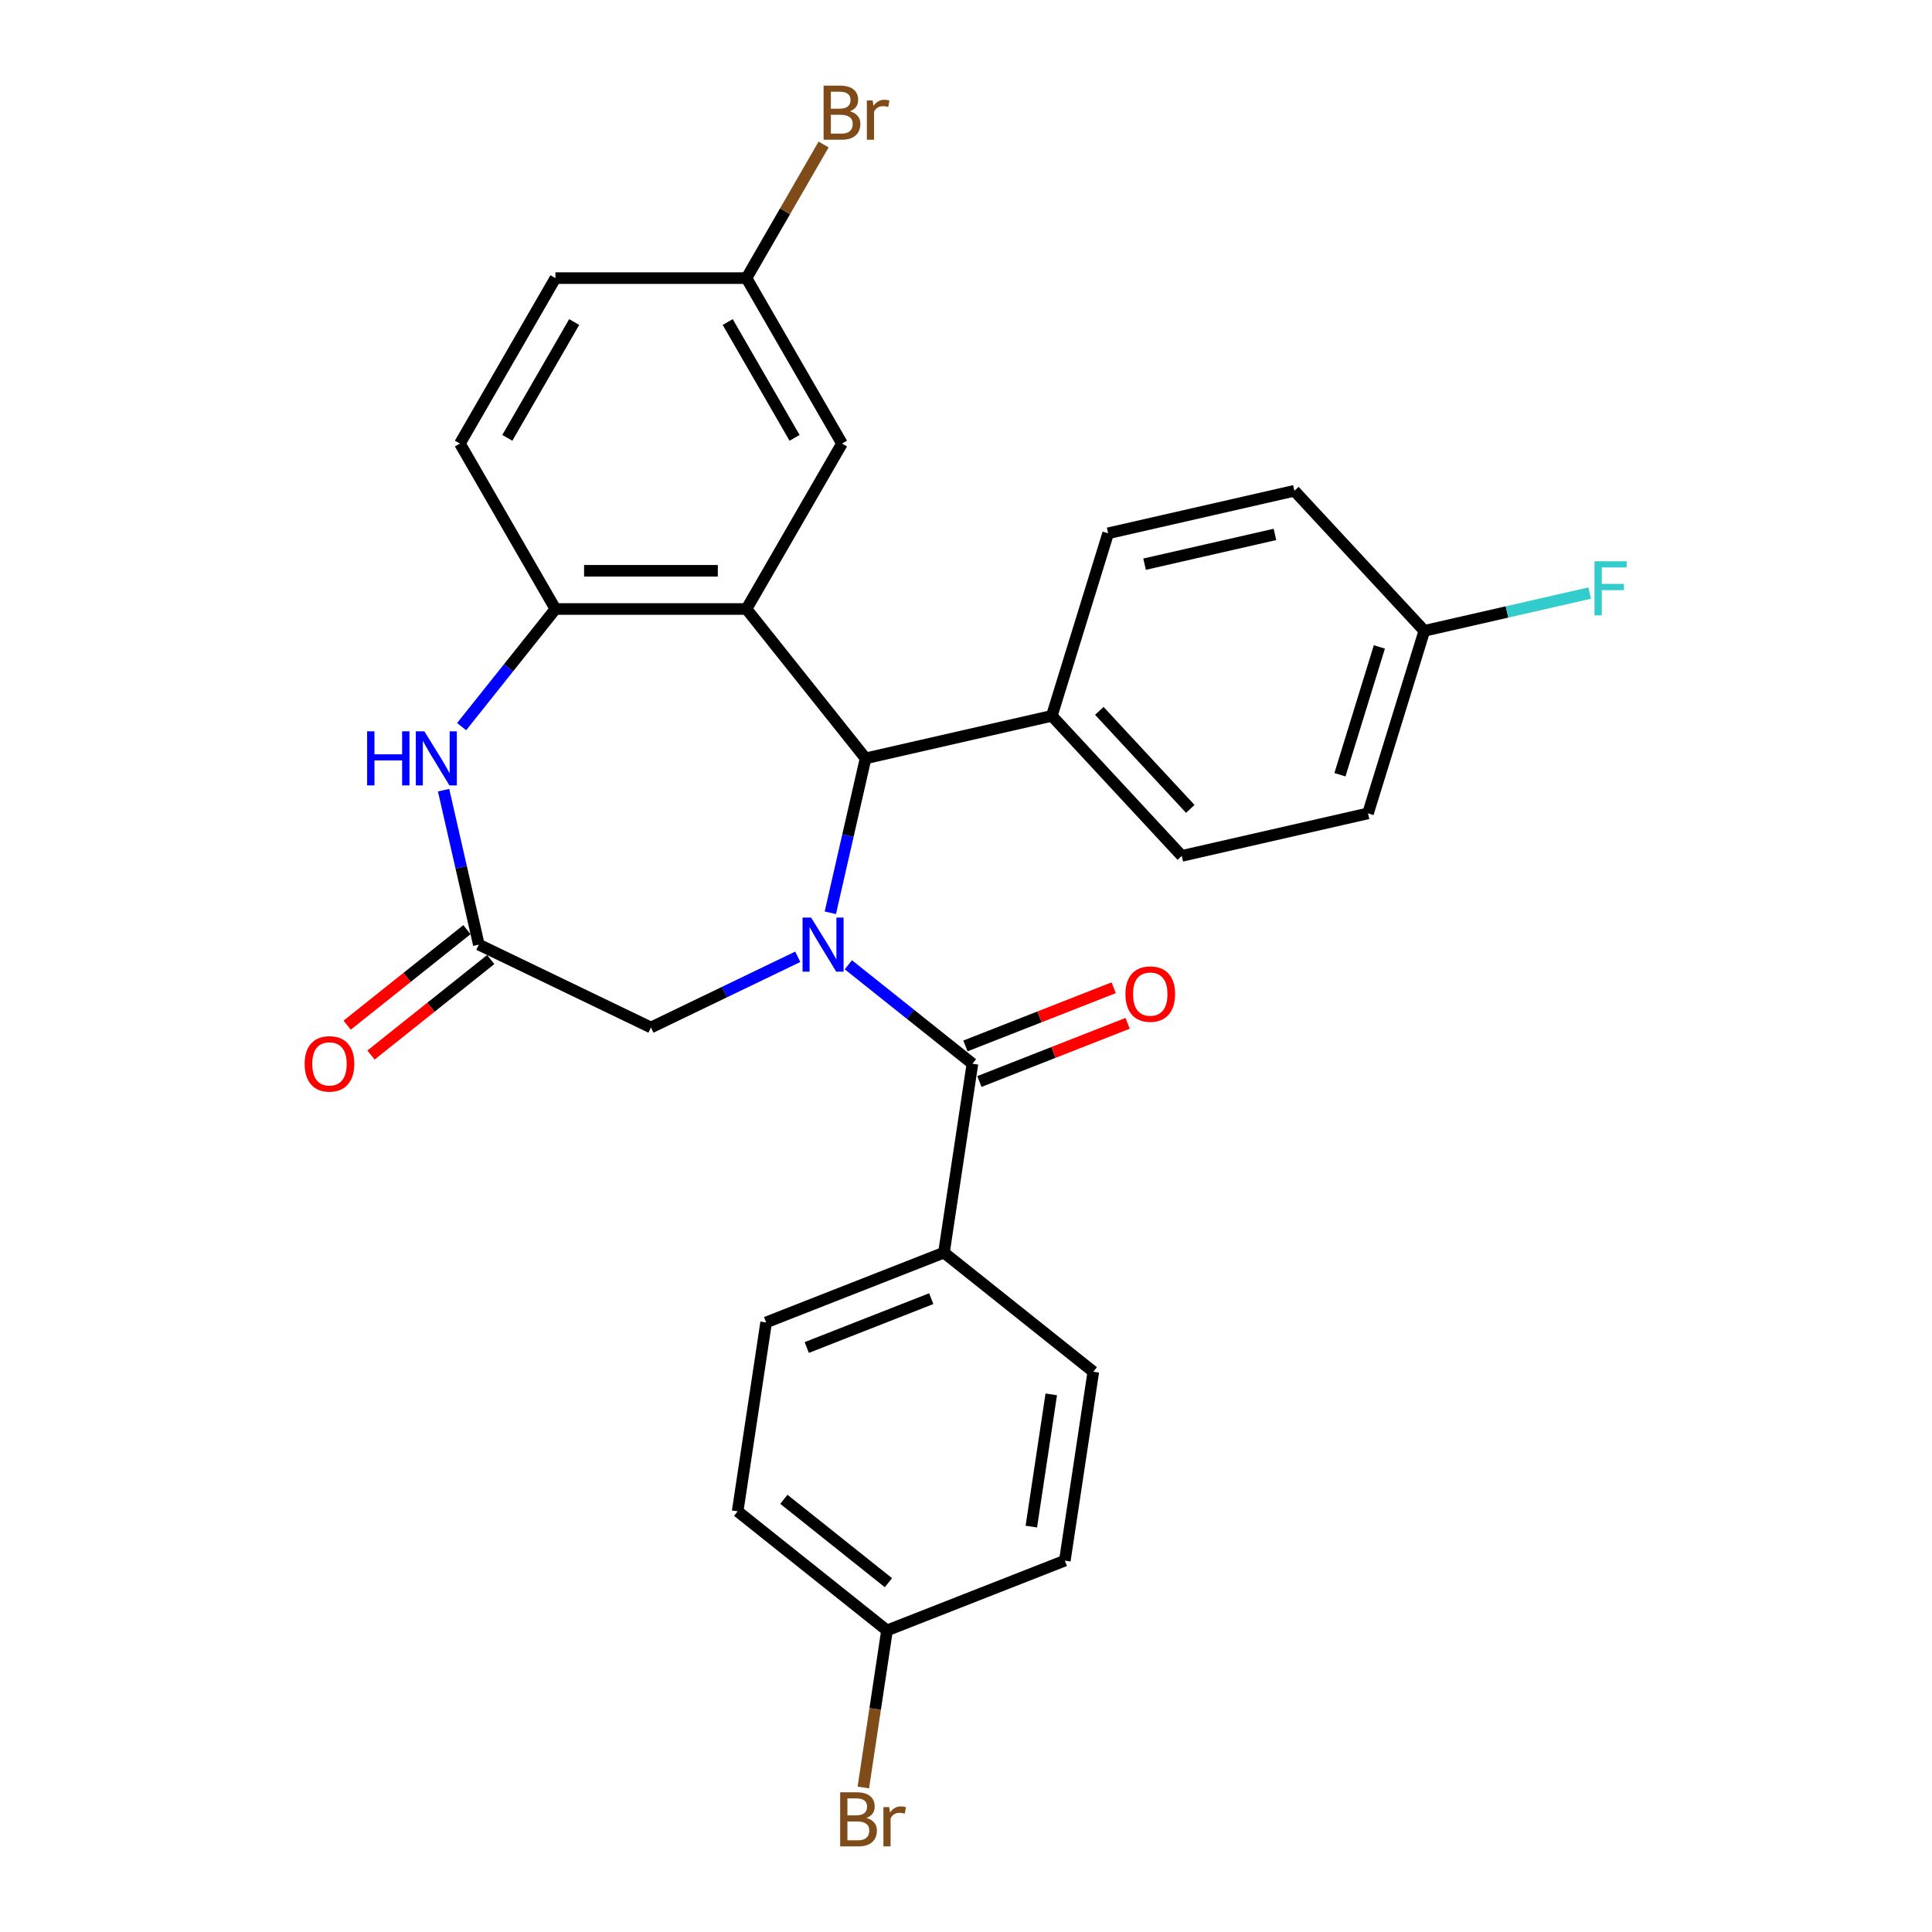 <?xml version='1.0' encoding='iso-8859-1'?>
<svg version='1.1' baseProfile='full'
              xmlns='http://www.w3.org/2000/svg'
                      xmlns:rdkit='http://www.rdkit.org/xml'
                      xmlns:xlink='http://www.w3.org/1999/xlink'
                  xml:space='preserve'
width='1000px' height='1000px' viewBox='0 0 1000 1000'>
<!-- END OF HEADER -->
<rect style='opacity:1.0;fill:#FFFFFF;stroke:none' width='1000' height='1000' x='0' y='0'> </rect>
<path class='bond-1' d='M 429.778,472.453 L 438.9,432.489' style='fill:none;fill-rule:evenodd;stroke:#0000FF;stroke-width:6px;stroke-linecap:butt;stroke-linejoin:miter;stroke-opacity:1' />
<path class='bond-1' d='M 438.9,432.489 L 448.021,392.525' style='fill:none;fill-rule:evenodd;stroke:#000000;stroke-width:6px;stroke-linecap:butt;stroke-linejoin:miter;stroke-opacity:1' />
<path class='bond-2' d='M 439.11,499.367 L 471.218,524.972' style='fill:none;fill-rule:evenodd;stroke:#0000FF;stroke-width:6px;stroke-linecap:butt;stroke-linejoin:miter;stroke-opacity:1' />
<path class='bond-2' d='M 471.218,524.972 L 503.326,550.578' style='fill:none;fill-rule:evenodd;stroke:#000000;stroke-width:6px;stroke-linecap:butt;stroke-linejoin:miter;stroke-opacity:1' />
<path class='bond-6' d='M 412.926,495.231 L 374.928,513.53' style='fill:none;fill-rule:evenodd;stroke:#0000FF;stroke-width:6px;stroke-linecap:butt;stroke-linejoin:miter;stroke-opacity:1' />
<path class='bond-6' d='M 374.928,513.53 L 336.93,531.829' style='fill:none;fill-rule:evenodd;stroke:#000000;stroke-width:6px;stroke-linecap:butt;stroke-linejoin:miter;stroke-opacity:1' />
<path class='bond-0' d='M 386.37,315.217 L 448.021,392.525' style='fill:none;fill-rule:evenodd;stroke:#000000;stroke-width:6px;stroke-linecap:butt;stroke-linejoin:miter;stroke-opacity:1' />
<path class='bond-3' d='M 386.37,315.217 L 287.489,315.217' style='fill:none;fill-rule:evenodd;stroke:#000000;stroke-width:6px;stroke-linecap:butt;stroke-linejoin:miter;stroke-opacity:1' />
<path class='bond-3' d='M 371.538,295.441 L 302.321,295.441' style='fill:none;fill-rule:evenodd;stroke:#000000;stroke-width:6px;stroke-linecap:butt;stroke-linejoin:miter;stroke-opacity:1' />
<path class='bond-8' d='M 386.37,315.217 L 435.81,229.584' style='fill:none;fill-rule:evenodd;stroke:#000000;stroke-width:6px;stroke-linecap:butt;stroke-linejoin:miter;stroke-opacity:1' />
<path class='bond-9' d='M 448.021,392.525 L 544.423,370.522' style='fill:none;fill-rule:evenodd;stroke:#000000;stroke-width:6px;stroke-linecap:butt;stroke-linejoin:miter;stroke-opacity:1' />
<path class='bond-7' d='M 503.326,550.578 L 488.589,648.354' style='fill:none;fill-rule:evenodd;stroke:#000000;stroke-width:6px;stroke-linecap:butt;stroke-linejoin:miter;stroke-opacity:1' />
<path class='bond-10' d='M 506.939,559.782 L 545.298,544.727' style='fill:none;fill-rule:evenodd;stroke:#000000;stroke-width:6px;stroke-linecap:butt;stroke-linejoin:miter;stroke-opacity:1' />
<path class='bond-10' d='M 545.298,544.727 L 583.658,529.672' style='fill:none;fill-rule:evenodd;stroke:#FF0000;stroke-width:6px;stroke-linecap:butt;stroke-linejoin:miter;stroke-opacity:1' />
<path class='bond-10' d='M 499.714,541.373 L 538.073,526.318' style='fill:none;fill-rule:evenodd;stroke:#000000;stroke-width:6px;stroke-linecap:butt;stroke-linejoin:miter;stroke-opacity:1' />
<path class='bond-10' d='M 538.073,526.318 L 576.433,511.263' style='fill:none;fill-rule:evenodd;stroke:#FF0000;stroke-width:6px;stroke-linecap:butt;stroke-linejoin:miter;stroke-opacity:1' />
<path class='bond-12' d='M 287.489,315.217 L 238.049,229.584' style='fill:none;fill-rule:evenodd;stroke:#000000;stroke-width:6px;stroke-linecap:butt;stroke-linejoin:miter;stroke-opacity:1' />
<path class='bond-28' d='M 287.489,315.217 L 263.21,345.663' style='fill:none;fill-rule:evenodd;stroke:#000000;stroke-width:6px;stroke-linecap:butt;stroke-linejoin:miter;stroke-opacity:1' />
<path class='bond-28' d='M 263.21,345.663 L 238.93,376.108' style='fill:none;fill-rule:evenodd;stroke:#0000FF;stroke-width:6px;stroke-linecap:butt;stroke-linejoin:miter;stroke-opacity:1' />
<path class='bond-4' d='M 229.598,408.998 L 238.72,448.962' style='fill:none;fill-rule:evenodd;stroke:#0000FF;stroke-width:6px;stroke-linecap:butt;stroke-linejoin:miter;stroke-opacity:1' />
<path class='bond-4' d='M 238.72,448.962 L 247.841,488.926' style='fill:none;fill-rule:evenodd;stroke:#000000;stroke-width:6px;stroke-linecap:butt;stroke-linejoin:miter;stroke-opacity:1' />
<path class='bond-5' d='M 247.841,488.926 L 336.93,531.829' style='fill:none;fill-rule:evenodd;stroke:#000000;stroke-width:6px;stroke-linecap:butt;stroke-linejoin:miter;stroke-opacity:1' />
<path class='bond-11' d='M 241.676,481.196 L 210.685,505.91' style='fill:none;fill-rule:evenodd;stroke:#000000;stroke-width:6px;stroke-linecap:butt;stroke-linejoin:miter;stroke-opacity:1' />
<path class='bond-11' d='M 210.685,505.91 L 179.694,530.624' style='fill:none;fill-rule:evenodd;stroke:#FF0000;stroke-width:6px;stroke-linecap:butt;stroke-linejoin:miter;stroke-opacity:1' />
<path class='bond-11' d='M 254.006,496.657 L 223.015,521.372' style='fill:none;fill-rule:evenodd;stroke:#000000;stroke-width:6px;stroke-linecap:butt;stroke-linejoin:miter;stroke-opacity:1' />
<path class='bond-11' d='M 223.015,521.372 L 192.025,546.086' style='fill:none;fill-rule:evenodd;stroke:#FF0000;stroke-width:6px;stroke-linecap:butt;stroke-linejoin:miter;stroke-opacity:1' />
<path class='bond-13' d='M 488.589,648.354 L 396.543,684.479' style='fill:none;fill-rule:evenodd;stroke:#000000;stroke-width:6px;stroke-linecap:butt;stroke-linejoin:miter;stroke-opacity:1' />
<path class='bond-13' d='M 482.007,672.182 L 417.575,697.469' style='fill:none;fill-rule:evenodd;stroke:#000000;stroke-width:6px;stroke-linecap:butt;stroke-linejoin:miter;stroke-opacity:1' />
<path class='bond-14' d='M 488.589,648.354 L 565.897,710.005' style='fill:none;fill-rule:evenodd;stroke:#000000;stroke-width:6px;stroke-linecap:butt;stroke-linejoin:miter;stroke-opacity:1' />
<path class='bond-17' d='M 435.81,229.584 L 386.37,143.95' style='fill:none;fill-rule:evenodd;stroke:#000000;stroke-width:6px;stroke-linecap:butt;stroke-linejoin:miter;stroke-opacity:1' />
<path class='bond-17' d='M 411.268,226.627 L 376.659,166.683' style='fill:none;fill-rule:evenodd;stroke:#000000;stroke-width:6px;stroke-linecap:butt;stroke-linejoin:miter;stroke-opacity:1' />
<path class='bond-15' d='M 544.423,370.522 L 611.679,443.007' style='fill:none;fill-rule:evenodd;stroke:#000000;stroke-width:6px;stroke-linecap:butt;stroke-linejoin:miter;stroke-opacity:1' />
<path class='bond-15' d='M 569.008,367.943 L 616.087,418.683' style='fill:none;fill-rule:evenodd;stroke:#000000;stroke-width:6px;stroke-linecap:butt;stroke-linejoin:miter;stroke-opacity:1' />
<path class='bond-16' d='M 544.423,370.522 L 573.568,276.034' style='fill:none;fill-rule:evenodd;stroke:#000000;stroke-width:6px;stroke-linecap:butt;stroke-linejoin:miter;stroke-opacity:1' />
<path class='bond-31' d='M 238.049,229.584 L 287.489,143.95' style='fill:none;fill-rule:evenodd;stroke:#000000;stroke-width:6px;stroke-linecap:butt;stroke-linejoin:miter;stroke-opacity:1' />
<path class='bond-31' d='M 262.592,226.627 L 297.2,166.683' style='fill:none;fill-rule:evenodd;stroke:#000000;stroke-width:6px;stroke-linecap:butt;stroke-linejoin:miter;stroke-opacity:1' />
<path class='bond-22' d='M 396.543,684.479 L 381.806,782.255' style='fill:none;fill-rule:evenodd;stroke:#000000;stroke-width:6px;stroke-linecap:butt;stroke-linejoin:miter;stroke-opacity:1' />
<path class='bond-24' d='M 565.897,710.005 L 551.159,807.781' style='fill:none;fill-rule:evenodd;stroke:#000000;stroke-width:6px;stroke-linecap:butt;stroke-linejoin:miter;stroke-opacity:1' />
<path class='bond-24' d='M 544.131,721.724 L 533.815,790.167' style='fill:none;fill-rule:evenodd;stroke:#000000;stroke-width:6px;stroke-linecap:butt;stroke-linejoin:miter;stroke-opacity:1' />
<path class='bond-21' d='M 611.679,443.007 L 708.08,421.004' style='fill:none;fill-rule:evenodd;stroke:#000000;stroke-width:6px;stroke-linecap:butt;stroke-linejoin:miter;stroke-opacity:1' />
<path class='bond-23' d='M 573.568,276.034 L 669.97,254.031' style='fill:none;fill-rule:evenodd;stroke:#000000;stroke-width:6px;stroke-linecap:butt;stroke-linejoin:miter;stroke-opacity:1' />
<path class='bond-23' d='M 592.429,292.014 L 659.91,276.612' style='fill:none;fill-rule:evenodd;stroke:#000000;stroke-width:6px;stroke-linecap:butt;stroke-linejoin:miter;stroke-opacity:1' />
<path class='bond-20' d='M 386.37,143.95 L 287.489,143.95' style='fill:none;fill-rule:evenodd;stroke:#000000;stroke-width:6px;stroke-linecap:butt;stroke-linejoin:miter;stroke-opacity:1' />
<path class='bond-25' d='M 386.37,143.95 L 406.335,109.371' style='fill:none;fill-rule:evenodd;stroke:#000000;stroke-width:6px;stroke-linecap:butt;stroke-linejoin:miter;stroke-opacity:1' />
<path class='bond-25' d='M 406.335,109.371 L 426.299,74.791' style='fill:none;fill-rule:evenodd;stroke:#7F4C19;stroke-width:6px;stroke-linecap:butt;stroke-linejoin:miter;stroke-opacity:1' />
<path class='bond-18' d='M 737.226,326.516 L 669.97,254.031' style='fill:none;fill-rule:evenodd;stroke:#000000;stroke-width:6px;stroke-linecap:butt;stroke-linejoin:miter;stroke-opacity:1' />
<path class='bond-27' d='M 737.226,326.516 L 780.028,316.747' style='fill:none;fill-rule:evenodd;stroke:#000000;stroke-width:6px;stroke-linecap:butt;stroke-linejoin:miter;stroke-opacity:1' />
<path class='bond-27' d='M 780.028,316.747 L 822.83,306.977' style='fill:none;fill-rule:evenodd;stroke:#33CCCC;stroke-width:6px;stroke-linecap:butt;stroke-linejoin:miter;stroke-opacity:1' />
<path class='bond-30' d='M 737.226,326.516 L 708.08,421.004' style='fill:none;fill-rule:evenodd;stroke:#000000;stroke-width:6px;stroke-linecap:butt;stroke-linejoin:miter;stroke-opacity:1' />
<path class='bond-30' d='M 713.956,334.86 L 693.554,401.001' style='fill:none;fill-rule:evenodd;stroke:#000000;stroke-width:6px;stroke-linecap:butt;stroke-linejoin:miter;stroke-opacity:1' />
<path class='bond-19' d='M 459.114,843.906 L 551.159,807.781' style='fill:none;fill-rule:evenodd;stroke:#000000;stroke-width:6px;stroke-linecap:butt;stroke-linejoin:miter;stroke-opacity:1' />
<path class='bond-26' d='M 459.114,843.906 L 452.987,884.558' style='fill:none;fill-rule:evenodd;stroke:#000000;stroke-width:6px;stroke-linecap:butt;stroke-linejoin:miter;stroke-opacity:1' />
<path class='bond-26' d='M 452.987,884.558 L 446.859,925.209' style='fill:none;fill-rule:evenodd;stroke:#7F4C19;stroke-width:6px;stroke-linecap:butt;stroke-linejoin:miter;stroke-opacity:1' />
<path class='bond-29' d='M 459.114,843.906 L 381.806,782.255' style='fill:none;fill-rule:evenodd;stroke:#000000;stroke-width:6px;stroke-linecap:butt;stroke-linejoin:miter;stroke-opacity:1' />
<path class='bond-29' d='M 459.848,819.197 L 405.732,776.041' style='fill:none;fill-rule:evenodd;stroke:#000000;stroke-width:6px;stroke-linecap:butt;stroke-linejoin:miter;stroke-opacity:1' />
<path  class='atom-0' d='M 419.828 474.925
L 429.004 489.757
Q 429.914 491.221, 431.377 493.871
Q 432.841 496.521, 432.92 496.679
L 432.92 474.925
L 436.638 474.925
L 436.638 502.928
L 432.801 502.928
L 422.953 486.712
Q 421.806 484.813, 420.58 482.638
Q 419.393 480.462, 419.037 479.79
L 419.037 502.928
L 415.398 502.928
L 415.398 474.925
L 419.828 474.925
' fill='#0000FF'/>
<path  class='atom-5' d='M 190.024 378.523
L 193.821 378.523
L 193.821 390.429
L 208.138 390.429
L 208.138 378.523
L 211.935 378.523
L 211.935 406.526
L 208.138 406.526
L 208.138 393.593
L 193.821 393.593
L 193.821 406.526
L 190.024 406.526
L 190.024 378.523
' fill='#0000FF'/>
<path  class='atom-5' d='M 219.648 378.523
L 228.824 393.356
Q 229.734 394.819, 231.197 397.469
Q 232.661 400.119, 232.74 400.277
L 232.74 378.523
L 236.458 378.523
L 236.458 406.526
L 232.621 406.526
L 222.773 390.31
Q 221.626 388.411, 220.4 386.236
Q 219.213 384.061, 218.857 383.388
L 218.857 406.526
L 215.218 406.526
L 215.218 378.523
L 219.648 378.523
' fill='#0000FF'/>
<path  class='atom-11' d='M 582.517 514.532
Q 582.517 507.808, 585.839 504.05
Q 589.162 500.293, 595.372 500.293
Q 601.581 500.293, 604.904 504.05
Q 608.226 507.808, 608.226 514.532
Q 608.226 521.335, 604.864 525.211
Q 601.502 529.047, 595.372 529.047
Q 589.201 529.047, 585.839 525.211
Q 582.517 521.374, 582.517 514.532
M 595.372 525.883
Q 599.643 525.883, 601.937 523.035
Q 604.271 520.148, 604.271 514.532
Q 604.271 509.034, 601.937 506.265
Q 599.643 503.457, 595.372 503.457
Q 591.1 503.457, 588.766 506.226
Q 586.472 508.994, 586.472 514.532
Q 586.472 520.187, 588.766 523.035
Q 591.1 525.883, 595.372 525.883
' fill='#FF0000'/>
<path  class='atom-12' d='M 157.679 550.657
Q 157.679 543.933, 161.001 540.175
Q 164.323 536.418, 170.533 536.418
Q 176.743 536.418, 180.065 540.175
Q 183.388 543.933, 183.388 550.657
Q 183.388 557.46, 180.026 561.336
Q 176.664 565.172, 170.533 565.172
Q 164.363 565.172, 161.001 561.336
Q 157.679 557.499, 157.679 550.657
M 170.533 562.008
Q 174.805 562.008, 177.099 559.16
Q 179.432 556.273, 179.432 550.657
Q 179.432 545.159, 177.099 542.39
Q 174.805 539.582, 170.533 539.582
Q 166.261 539.582, 163.928 542.351
Q 161.634 545.119, 161.634 550.657
Q 161.634 556.313, 163.928 559.16
Q 166.261 562.008, 170.533 562.008
' fill='#FF0000'/>
<path  class='atom-26' d='M 439.904 57.605
Q 442.594 58.357, 443.938 60.018
Q 445.323 61.64, 445.323 64.052
Q 445.323 67.928, 442.831 70.143
Q 440.379 72.319, 435.711 72.319
L 426.298 72.319
L 426.298 44.316
L 434.564 44.316
Q 439.35 44.316, 441.763 46.254
Q 444.176 48.192, 444.176 51.752
Q 444.176 55.984, 439.904 57.605
M 430.055 47.48
L 430.055 56.261
L 434.564 56.261
Q 437.333 56.261, 438.757 55.153
Q 440.22 54.006, 440.22 51.752
Q 440.22 47.48, 434.564 47.48
L 430.055 47.48
M 435.711 69.155
Q 438.441 69.155, 439.904 67.849
Q 441.367 66.544, 441.367 64.052
Q 441.367 61.758, 439.746 60.611
Q 438.164 59.425, 435.118 59.425
L 430.055 59.425
L 430.055 69.155
L 435.711 69.155
' fill='#7F4C19'/>
<path  class='atom-26' d='M 451.691 51.989
L 452.126 54.797
Q 454.261 51.633, 457.742 51.633
Q 458.849 51.633, 460.352 52.028
L 459.759 55.351
Q 458.058 54.955, 457.109 54.955
Q 455.448 54.955, 454.341 55.628
Q 453.273 56.261, 452.402 57.803
L 452.402 72.319
L 448.685 72.319
L 448.685 51.989
L 451.691 51.989
' fill='#7F4C19'/>
<path  class='atom-27' d='M 448.47 940.971
Q 451.16 941.722, 452.504 943.384
Q 453.889 945.005, 453.889 947.418
Q 453.889 951.294, 451.397 953.509
Q 448.945 955.684, 444.278 955.684
L 434.864 955.684
L 434.864 927.681
L 443.131 927.681
Q 447.916 927.681, 450.329 929.619
Q 452.742 931.557, 452.742 935.117
Q 452.742 939.349, 448.47 940.971
M 438.622 930.845
L 438.622 939.626
L 443.131 939.626
Q 445.899 939.626, 447.323 938.519
Q 448.787 937.372, 448.787 935.117
Q 448.787 930.845, 443.131 930.845
L 438.622 930.845
M 444.278 952.52
Q 447.007 952.52, 448.47 951.215
Q 449.934 949.91, 449.934 947.418
Q 449.934 945.124, 448.312 943.977
Q 446.73 942.79, 443.684 942.79
L 438.622 942.79
L 438.622 952.52
L 444.278 952.52
' fill='#7F4C19'/>
<path  class='atom-27' d='M 460.257 935.354
L 460.692 938.163
Q 462.828 934.998, 466.308 934.998
Q 467.416 934.998, 468.919 935.394
L 468.325 938.716
Q 466.625 938.321, 465.675 938.321
Q 464.014 938.321, 462.907 938.993
Q 461.839 939.626, 460.969 941.169
L 460.969 955.684
L 457.251 955.684
L 457.251 935.354
L 460.257 935.354
' fill='#7F4C19'/>
<path  class='atom-28' d='M 825.302 290.511
L 841.953 290.511
L 841.953 293.715
L 829.059 293.715
L 829.059 302.219
L 840.529 302.219
L 840.529 305.462
L 829.059 305.462
L 829.059 318.514
L 825.302 318.514
L 825.302 290.511
' fill='#33CCCC'/>
</svg>
